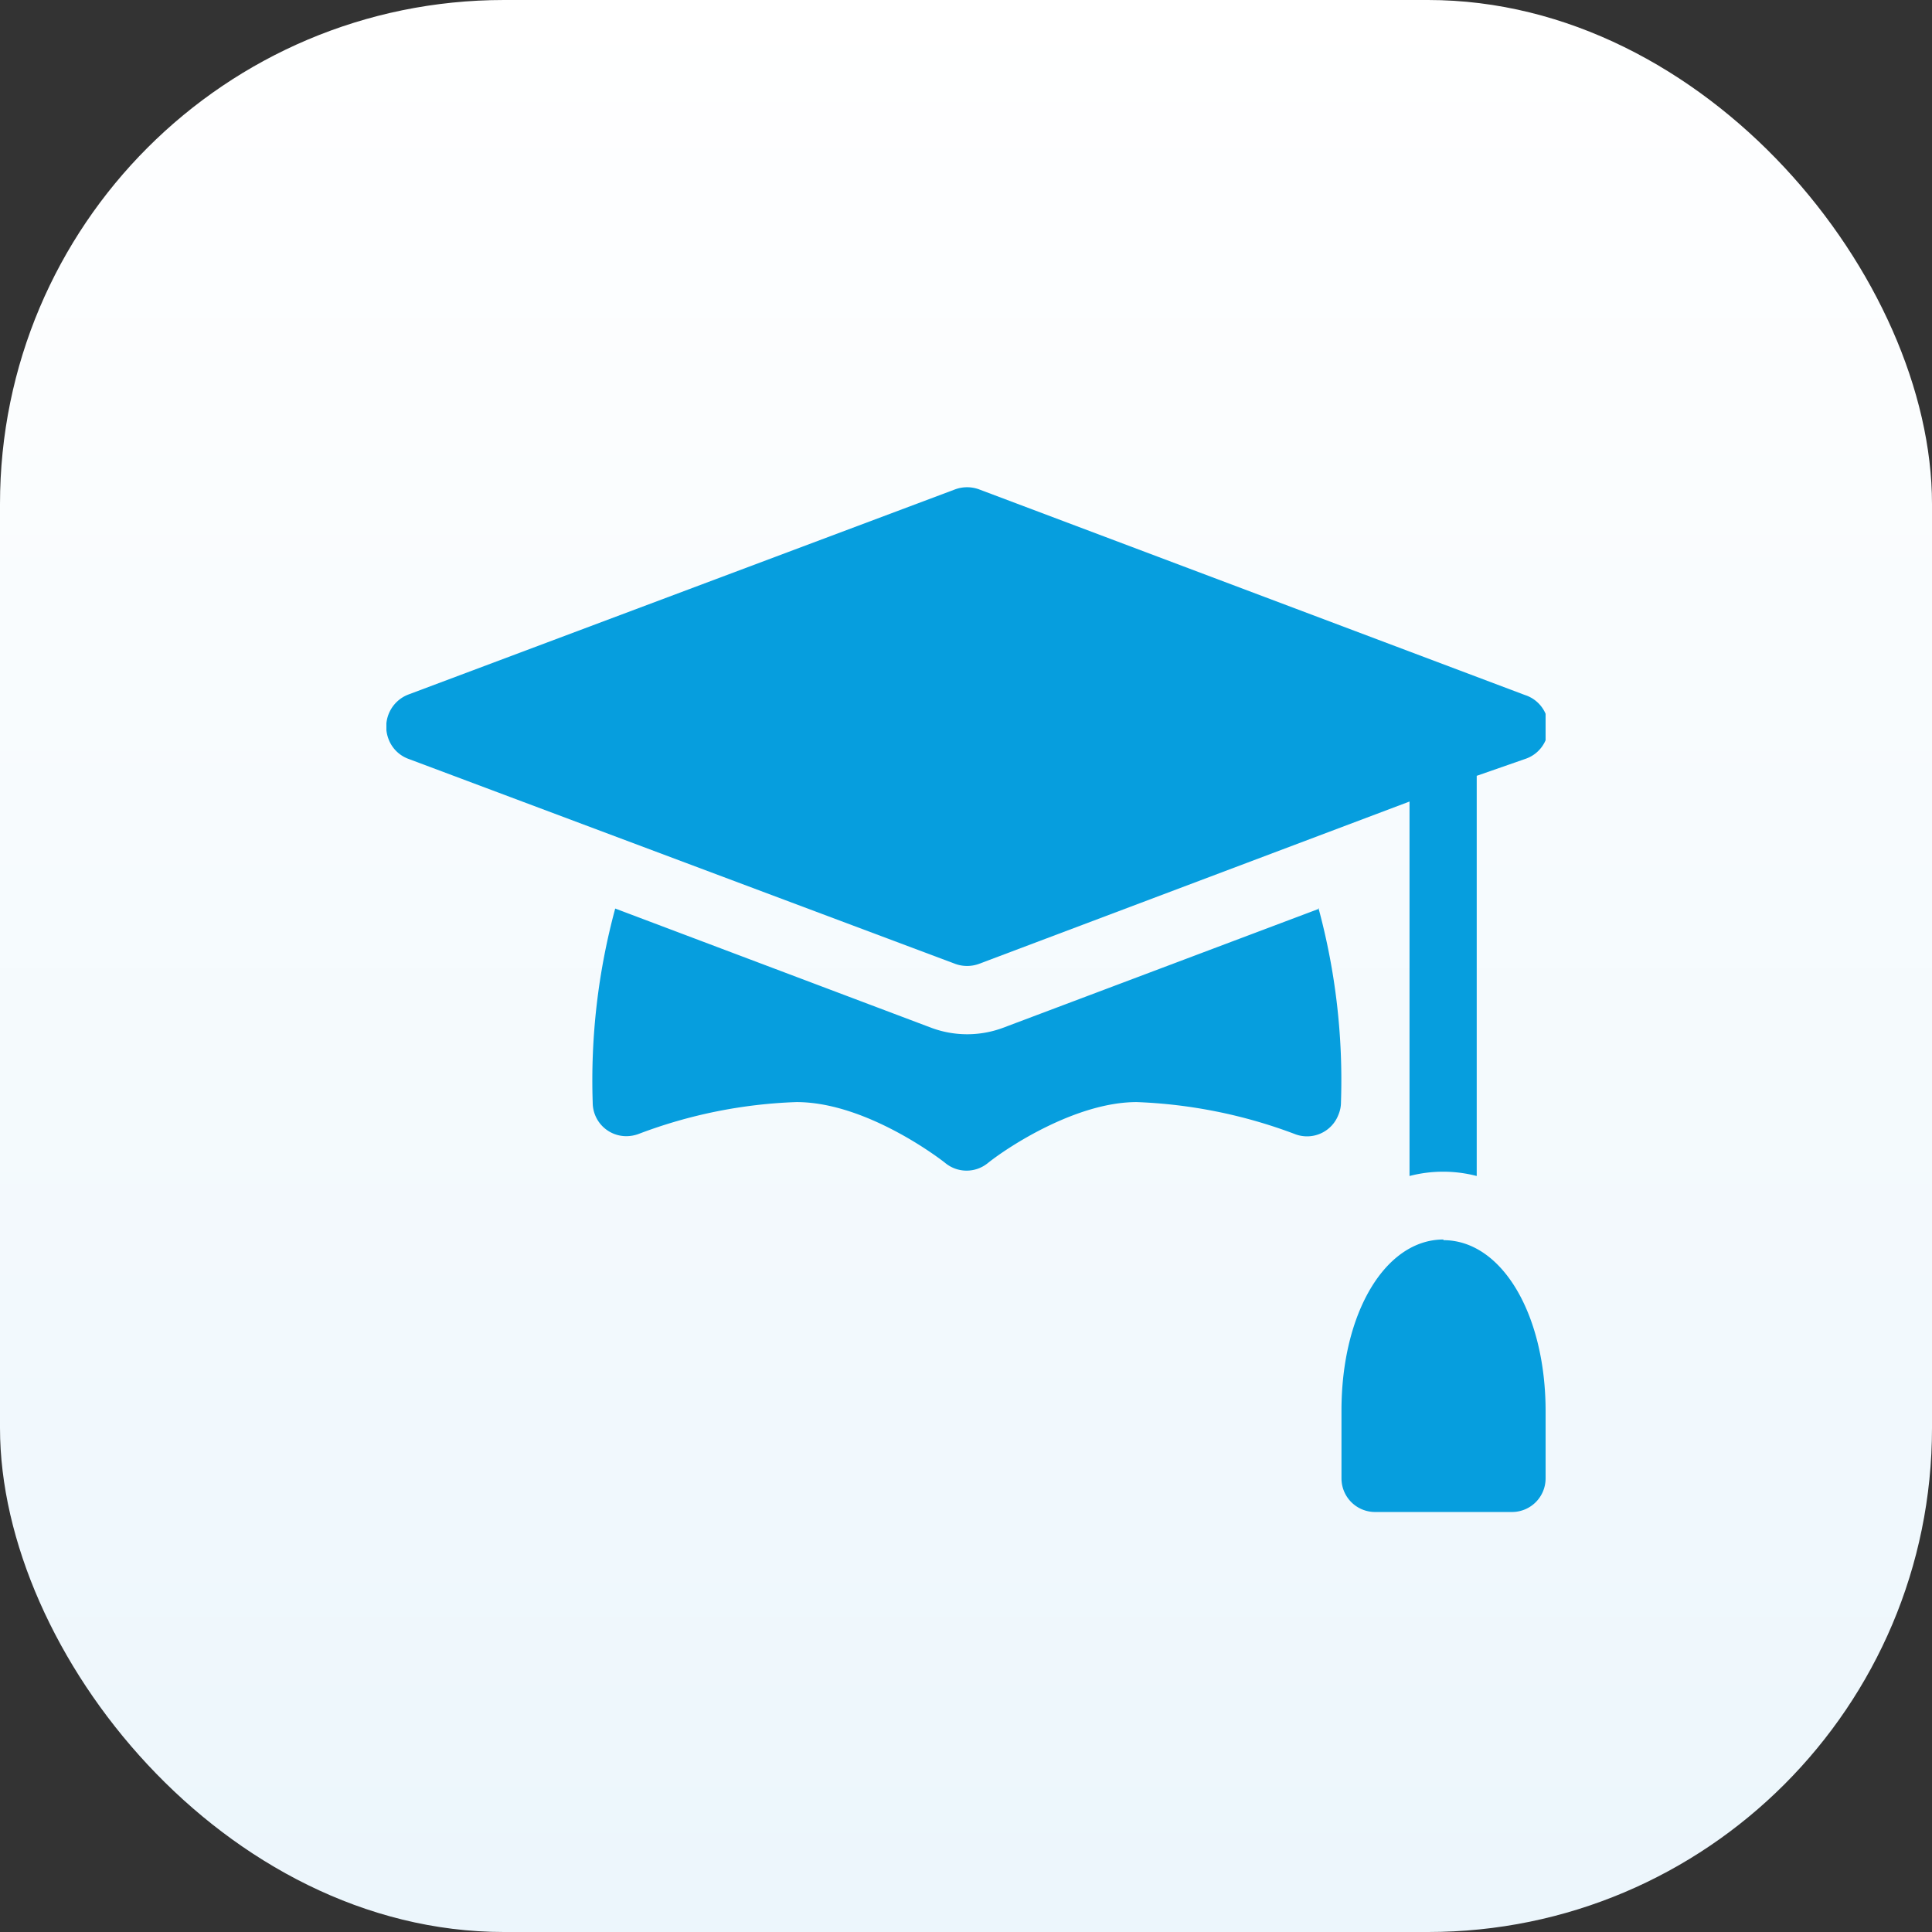 <svg id="Calque_1" data-name="Calque 1" xmlns="http://www.w3.org/2000/svg" xmlns:xlink="http://www.w3.org/1999/xlink" viewBox="0 0 115 115"><rect x="0" y="0" width="115" height="115" fill="#333333" stroke="none"/><defs><style>.cls-1{fill:none;}.cls-2{fill:url(#Dégradé_sans_nom_2);}.cls-3{clip-path:url(#clip-path);}.cls-4{fill:#069ede;}</style><linearGradient id="Dégradé_sans_nom_2" x1="-69.17" y1="-149.49" x2="-69.17" y2="-150.49" gradientTransform="matrix(-115, 0, 0, 115, -7897, 17306.5)" gradientUnits="userSpaceOnUse"><stop offset="0" stop-color="#ecf6fc"/><stop offset="1" stop-color="#fff"/></linearGradient><clipPath id="clip-path"><rect class="cls-1" x="23" y="29" width="69" height="61"/></clipPath></defs><rect id="Rectangle_2632" data-name="Rectangle 2632" class="cls-2" width="115" height="115" rx="30"/><g class="cls-3"><g id="Groupe_3547" data-name="Groupe 3547"><path id="Tracé_3258" data-name="Tracé 3258" class="cls-4" d="M58.28,57.37,83.9,47.71V70a7.94,7.94,0,0,1,4,0V46.18l2.87-1a2,2,0,0,0,0-3.81L58.28,29.13a2.07,2.07,0,0,0-1.43,0L24.31,41.34A2.05,2.05,0,0,0,23.13,44a2,2,0,0,0,1.18,1.17L56.85,57.37a2.07,2.07,0,0,0,1.43,0"/><path id="Tracé_3259" data-name="Tracé 3259" class="cls-4" d="M85.92,73.78c-3.46,0-6.07,4.37-6.07,10.18V88a2,2,0,0,0,2,2H90a2,2,0,0,0,2-2h0V84c0-5.8-2.62-10.18-6.08-10.18"/><path id="Tracé_3260" data-name="Tracé 3260" class="cls-4" d="M78.52,54.09,59.7,61.18a6.12,6.12,0,0,1-4.26,0l-18.82-7.1a39.12,39.12,0,0,0-1.34,11.55,2,2,0,0,0,2,2,2.12,2.12,0,0,0,.75-.14,29.23,29.23,0,0,1,9.38-1.89c4.27,0,8.82,3.59,8.86,3.63a2,2,0,0,0,2.53,0c1.25-1,5.29-3.63,8.86-3.63a29.78,29.78,0,0,1,9.38,1.89,2,2,0,0,0,2.63-1.14,1.93,1.93,0,0,0,.15-.75,39.16,39.16,0,0,0-1.34-11.55"/></g></g></svg>